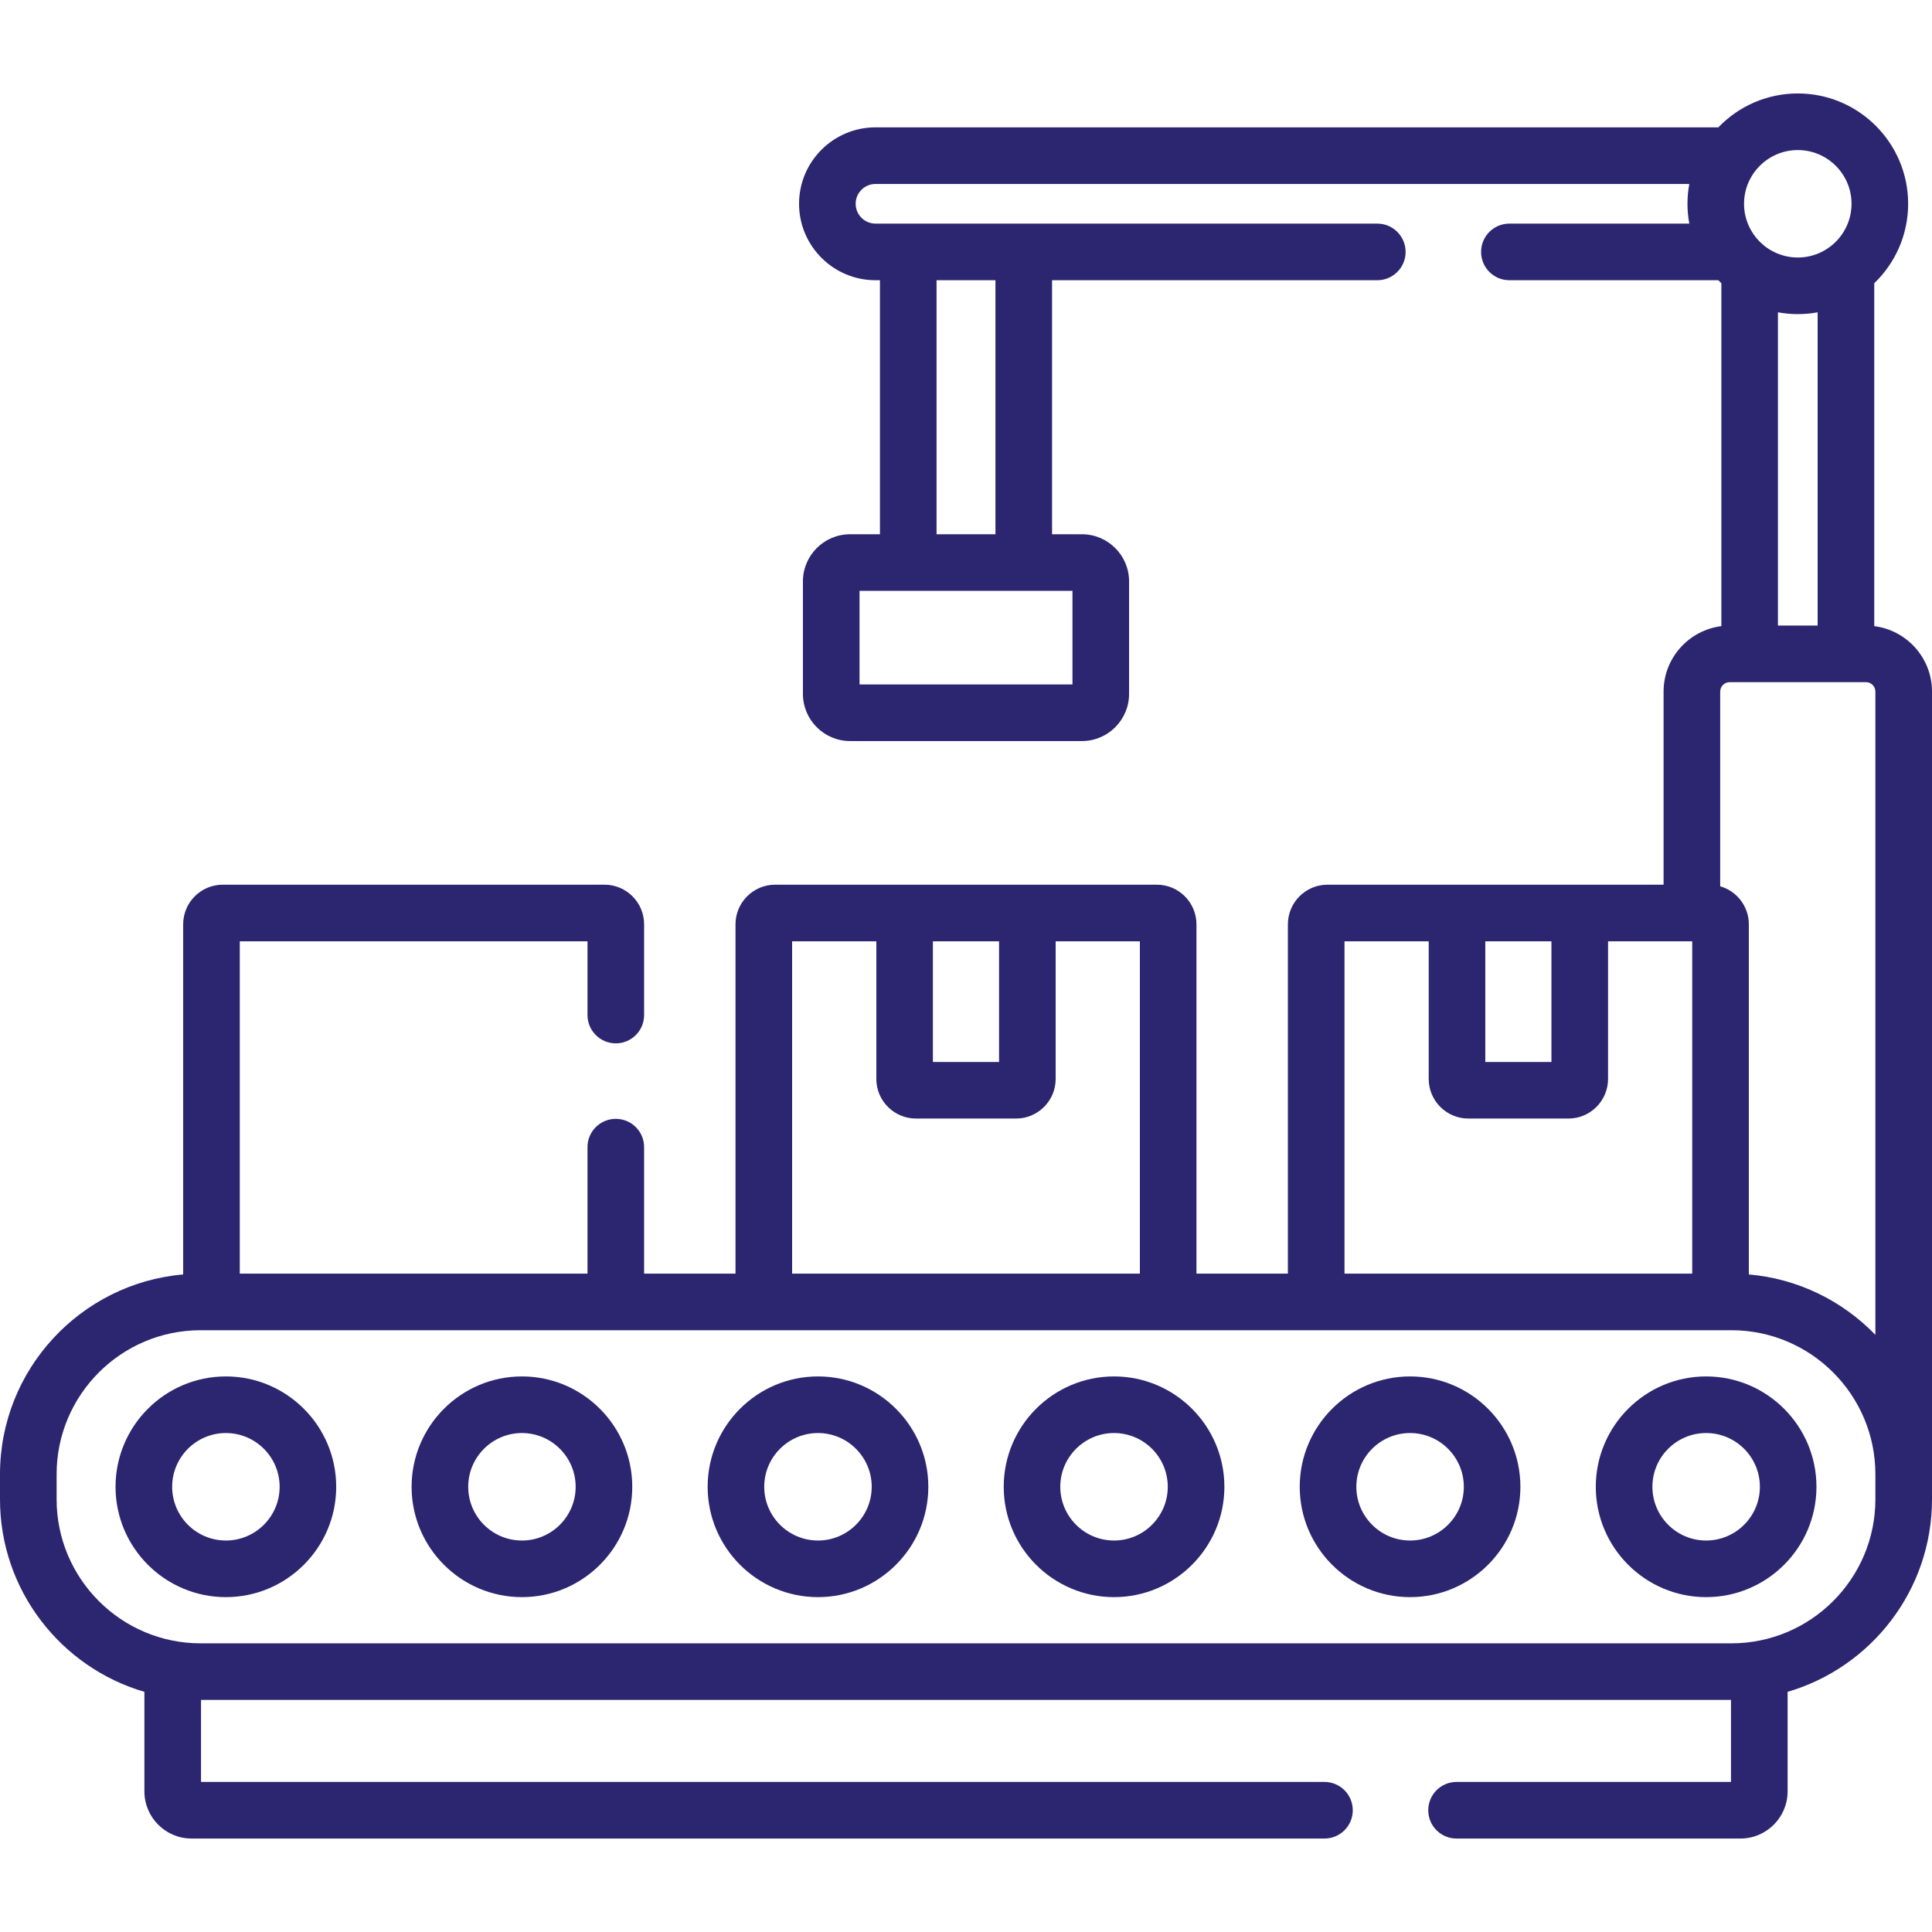 <svg width="46" height="46" viewBox="0 0 46 46" fill="none" xmlns="http://www.w3.org/2000/svg">
<g id="conveyor-belt 1" clip-path="url(#clip0_1889_11078)">
<g id="Group">
<g id="Group_2">
<path id="Vector" d="M44.625 14.908V6.744C45.122 6.266 45.432 5.595 45.432 4.852C45.432 3.403 44.253 2.225 42.805 2.225C42.062 2.225 41.391 2.535 40.913 3.032H20.845C19.842 3.032 19.025 3.848 19.025 4.852C19.025 5.856 19.842 6.672 20.845 6.672H20.951V12.72H20.24C19.621 12.72 19.117 13.224 19.117 13.843V16.521C19.117 17.14 19.621 17.644 20.24 17.644H25.76C26.379 17.644 26.883 17.14 26.883 16.521V13.843C26.883 13.224 26.379 12.72 25.76 12.72H25.049V6.672H32.793C33.165 6.672 33.467 6.37 33.467 5.998C33.467 5.626 33.165 5.324 32.793 5.324H20.845C20.585 5.324 20.373 5.112 20.373 4.852C20.373 4.592 20.585 4.38 20.845 4.38H40.221C40.193 4.533 40.178 4.691 40.178 4.852C40.178 5.013 40.193 5.171 40.221 5.324H35.938C35.565 5.324 35.264 5.626 35.264 5.998C35.264 6.37 35.565 6.672 35.938 6.672H40.913C40.937 6.696 40.96 6.721 40.985 6.744V14.908C40.211 15.005 39.609 15.666 39.609 16.466V21.064H31.607C31.087 21.064 30.664 21.487 30.664 22.007V30.325H28.487V22.007C28.487 21.487 28.064 21.064 27.544 21.064H18.456C17.936 21.064 17.512 21.487 17.512 22.007V30.325H15.336V27.312C15.336 26.94 15.034 26.639 14.662 26.639C14.29 26.639 13.988 26.94 13.988 27.312V30.325H5.709V22.412H13.988V24.168C13.988 24.54 14.29 24.842 14.662 24.842C15.034 24.842 15.336 24.54 15.336 24.168V22.007C15.336 21.487 14.913 21.064 14.393 21.064H5.304C4.784 21.064 4.361 21.487 4.361 22.007V30.344C1.921 30.555 0 32.608 0 35.101V35.698C0 37.867 1.454 39.702 3.438 40.282V42.652C3.438 43.271 3.942 43.775 4.561 43.775H31.535C31.907 43.775 32.209 43.474 32.209 43.101C32.209 42.729 31.907 42.427 31.535 42.427H4.786V40.474H41.214V42.427H34.68C34.307 42.427 34.006 42.729 34.006 43.101C34.006 43.474 34.307 43.775 34.68 43.775H41.439C42.058 43.775 42.562 43.271 42.562 42.652V40.282C44.546 39.702 46 37.867 46 35.698V16.466C46 15.666 45.399 15.005 44.625 14.908ZM25.535 16.296H20.465V14.068H25.535V16.296ZM23.701 12.72H22.299V6.672H23.701V12.72ZM43.277 14.894H42.332V7.436C42.486 7.464 42.643 7.479 42.805 7.479C42.966 7.479 43.124 7.464 43.277 7.436V14.894ZM44.084 4.852C44.084 5.558 43.51 6.131 42.805 6.131C42.099 6.131 41.525 5.557 41.525 4.852C41.525 4.147 42.099 3.573 42.805 3.573C43.51 3.573 44.084 4.146 44.084 4.852ZM35.364 22.412H36.939V25.285H35.364V22.412ZM32.012 22.412H34.017V25.689C34.017 26.209 34.44 26.632 34.96 26.632H37.343C37.864 26.632 38.287 26.209 38.287 25.689V22.412H40.291V30.325H32.012V22.412H32.012ZM22.212 22.412H23.787V25.285H22.212V22.412ZM18.86 22.412H20.865V25.689C20.865 26.209 21.288 26.632 21.808 26.632H24.192C24.712 26.632 25.135 26.209 25.135 25.689V22.412H27.14V30.325H18.86L18.86 22.412ZM44.652 35.698C44.652 37.588 43.114 39.127 41.224 39.127H4.777C2.886 39.127 1.348 37.588 1.348 35.698V35.101C1.348 33.21 2.886 31.672 4.777 31.672H41.224C43.114 31.672 44.652 33.21 44.652 35.101V35.698ZM44.652 31.782C43.874 30.978 42.818 30.446 41.639 30.344V22.007C41.639 21.578 41.35 21.215 40.957 21.102V16.466C40.957 16.343 41.058 16.242 41.182 16.242H44.428C44.552 16.242 44.652 16.343 44.652 16.466V31.782Z" fill="#2C2671"/>
<path id="Vector_2" d="M5.378 32.772C3.929 32.772 2.751 33.951 2.751 35.4C2.751 36.848 3.929 38.027 5.378 38.027C6.827 38.027 8.005 36.848 8.005 35.4C8.005 33.951 6.827 32.772 5.378 32.772ZM5.378 36.679C4.673 36.679 4.099 36.105 4.099 35.4C4.099 34.694 4.673 34.12 5.378 34.12C6.084 34.12 6.658 34.694 6.658 35.4C6.658 36.105 6.084 36.679 5.378 36.679Z" fill="#2C2671"/>
<path id="Vector_3" d="M19.476 32.772C18.027 32.772 16.849 33.951 16.849 35.4C16.849 36.848 18.027 38.027 19.476 38.027C20.924 38.027 22.103 36.848 22.103 35.4C22.103 33.951 20.924 32.772 19.476 32.772ZM19.476 36.679C18.77 36.679 18.196 36.105 18.196 35.4C18.196 34.694 18.77 34.12 19.476 34.12C20.181 34.12 20.755 34.694 20.755 35.4C20.755 36.105 20.181 36.679 19.476 36.679Z" fill="#2C2671"/>
<path id="Vector_4" d="M26.525 32.772C25.076 32.772 23.898 33.951 23.898 35.4C23.898 36.848 25.076 38.027 26.525 38.027C27.973 38.027 29.152 36.848 29.152 35.4C29.152 33.951 27.973 32.772 26.525 32.772ZM26.525 36.679C25.819 36.679 25.245 36.105 25.245 35.4C25.245 34.694 25.819 34.12 26.525 34.12C27.23 34.12 27.804 34.694 27.804 35.4C27.804 36.105 27.23 36.679 26.525 36.679Z" fill="#2C2671"/>
<path id="Vector_5" d="M33.573 32.772C32.125 32.772 30.946 33.951 30.946 35.4C30.946 36.848 32.125 38.027 33.573 38.027C35.022 38.027 36.2 36.848 36.2 35.4C36.2 33.951 35.022 32.772 33.573 32.772ZM33.573 36.679C32.868 36.679 32.294 36.105 32.294 35.4C32.294 34.694 32.868 34.12 33.573 34.12C34.279 34.12 34.853 34.694 34.853 35.4C34.853 36.105 34.279 36.679 33.573 36.679Z" fill="#2C2671"/>
<path id="Vector_6" d="M12.427 32.772C10.978 32.772 9.8 33.951 9.8 35.4C9.8 36.848 10.978 38.027 12.427 38.027C13.876 38.027 15.054 36.848 15.054 35.4C15.054 33.951 13.876 32.772 12.427 32.772ZM12.427 36.679C11.721 36.679 11.148 36.105 11.148 35.4C11.148 34.694 11.722 34.12 12.427 34.12C13.132 34.12 13.706 34.694 13.706 35.4C13.706 36.105 13.133 36.679 12.427 36.679Z" fill="#2C2671"/>
<path id="Vector_7" d="M40.622 32.772C39.174 32.772 37.995 33.951 37.995 35.4C37.995 36.848 39.174 38.027 40.622 38.027C42.071 38.027 43.249 36.848 43.249 35.4C43.249 33.951 42.071 32.772 40.622 32.772ZM40.622 36.679C39.917 36.679 39.343 36.105 39.343 35.4C39.343 34.694 39.917 34.12 40.622 34.12C41.328 34.12 41.902 34.694 41.902 35.4C41.902 36.105 41.328 36.679 40.622 36.679Z" fill="#2C2671"/>
</g>
</g>
</g>
<defs>
<clipPath id="clip0_1889_11078">
<rect width="46" height="46" fill="white"/>
</clipPath>
</defs>
</svg>
